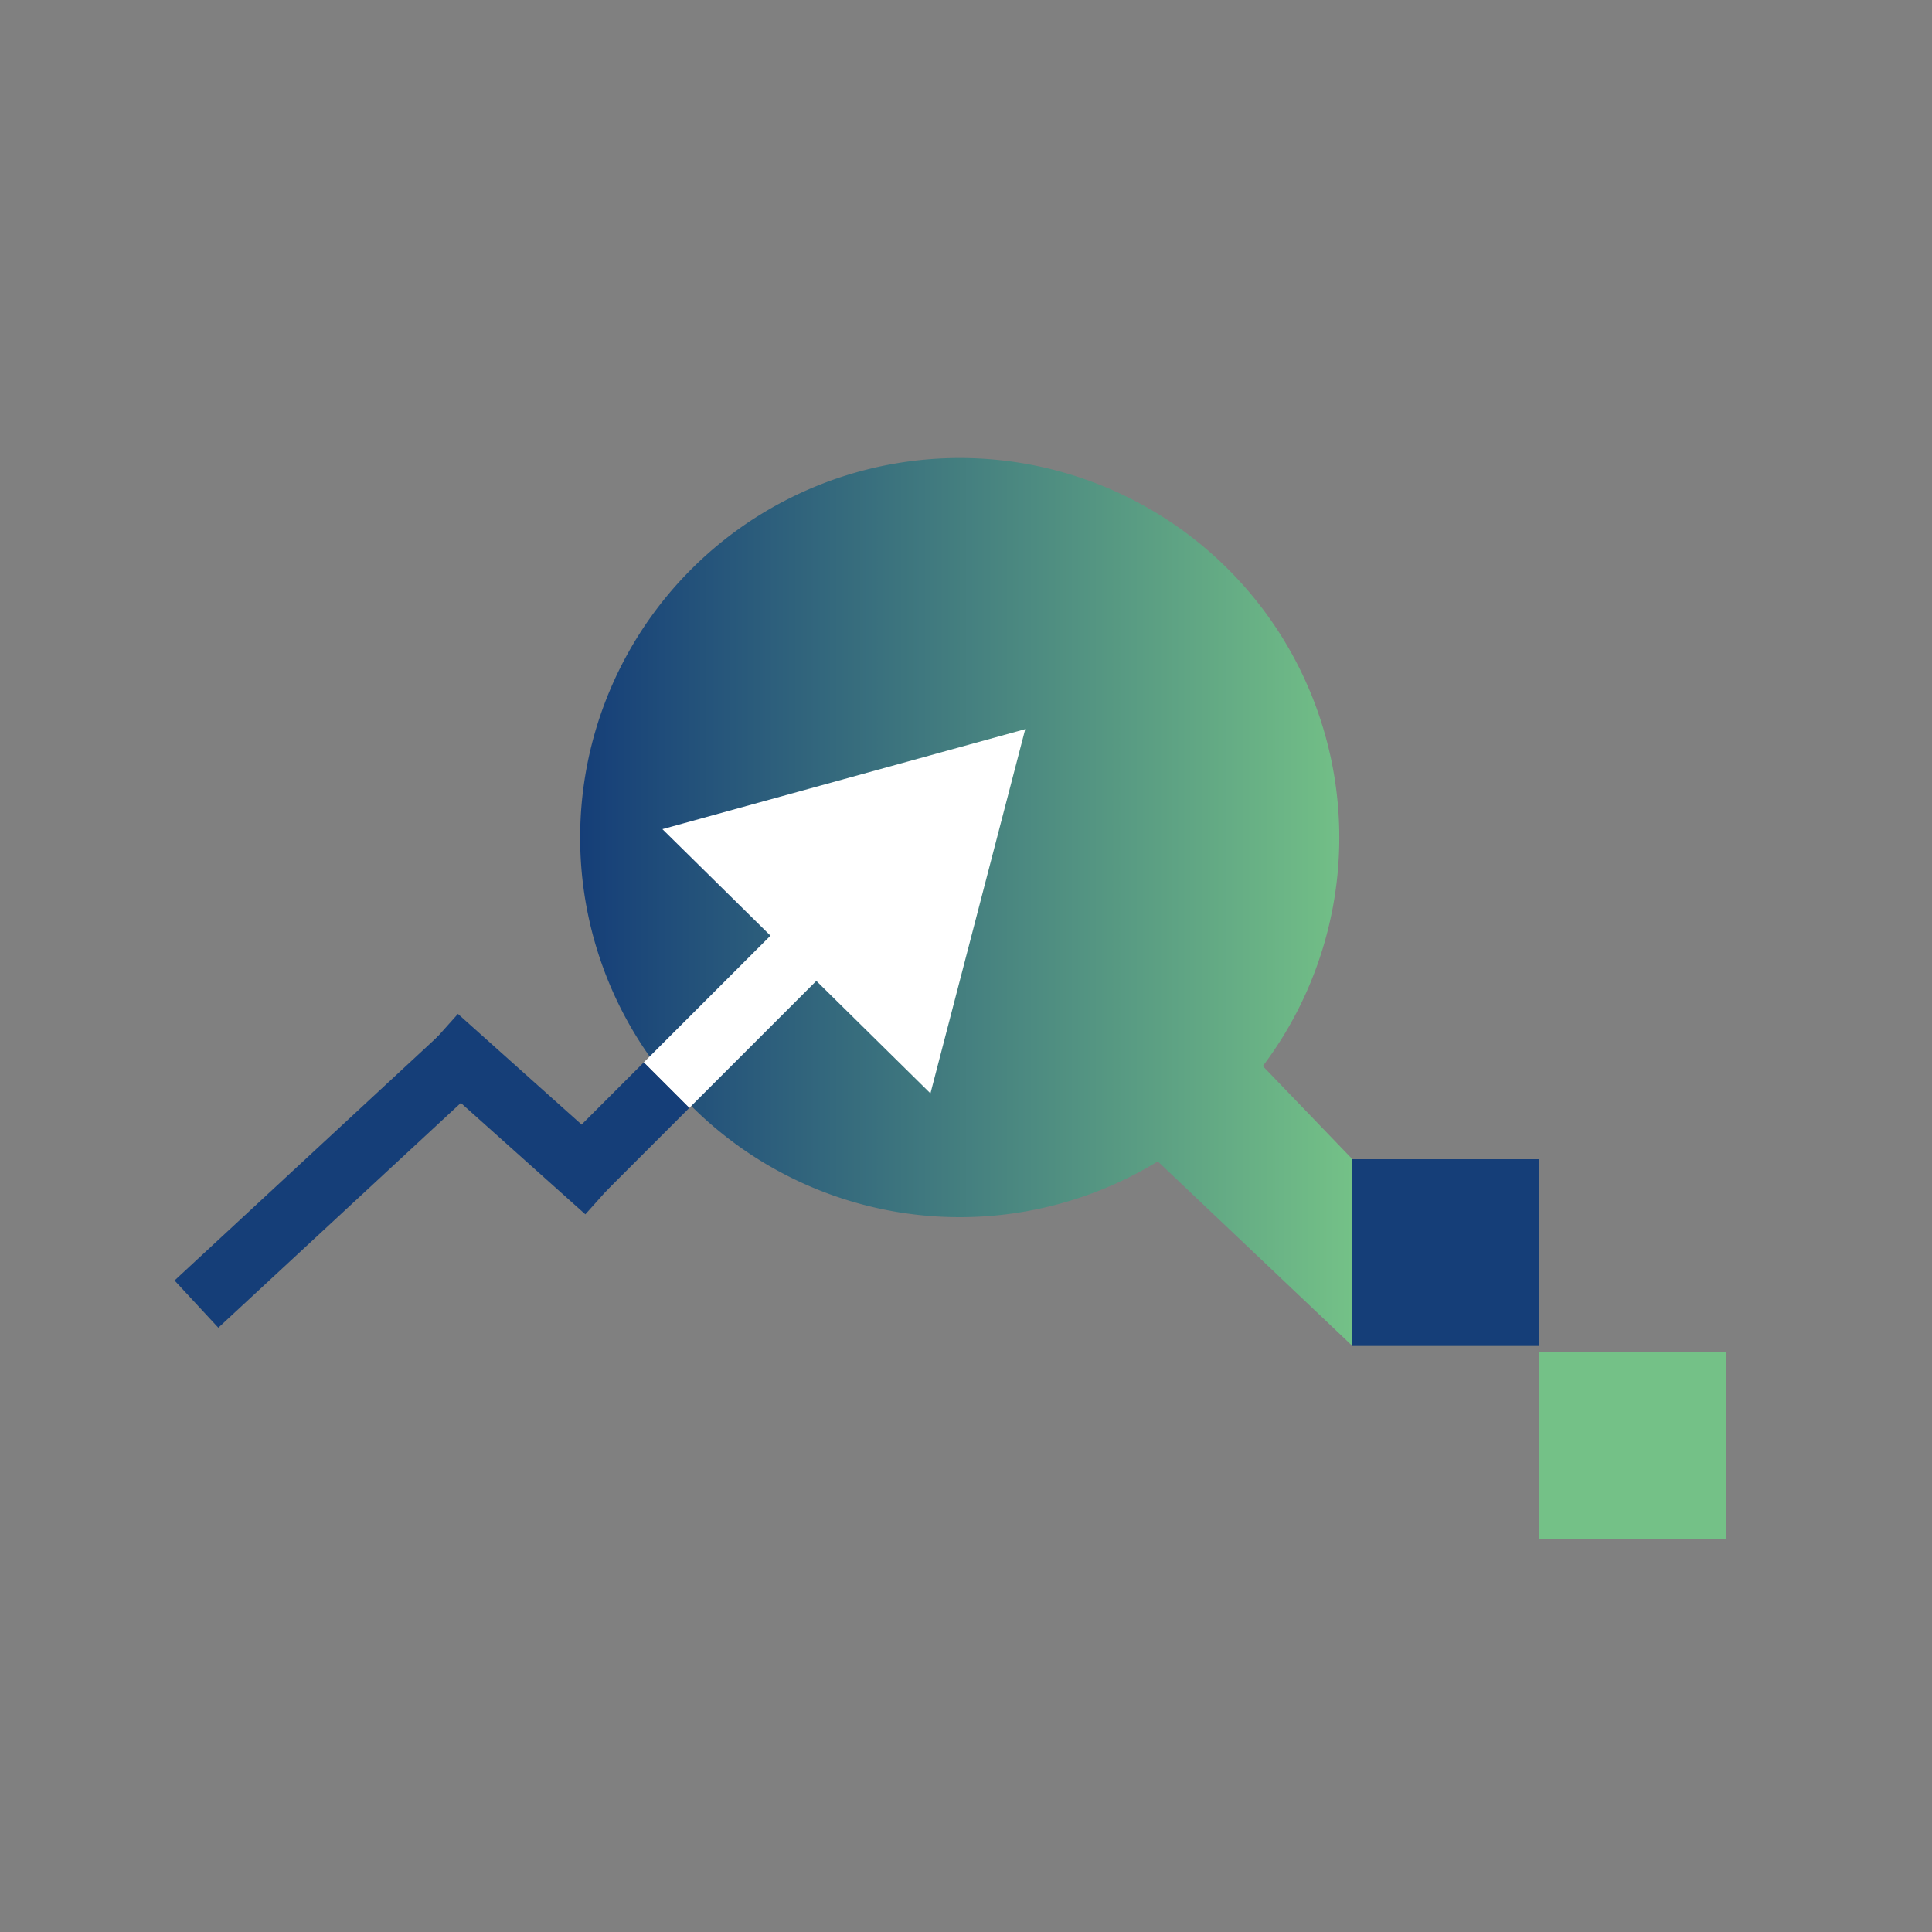 <svg xmlns="http://www.w3.org/2000/svg" xmlns:xlink="http://www.w3.org/1999/xlink" id="Ebene_1" data-name="Ebene 1" viewBox="0 0 300 300"><rect x="0" y="0" width="300" height="300" fill="#808080" stroke="none"/><defs><style>.cls-1{fill:url(#Neues_Verlaufsfeld_1);}.cls-2{fill:#fff;}.cls-3,.cls-4,.cls-5{fill:none;stroke-miterlimit:10;stroke-width:10px;}.cls-3{stroke:#fff;}.cls-4,.cls-5{stroke:#153e78;}.cls-5{stroke-linecap:square;}.cls-6{fill:#153e78;}.cls-7{fill:#74c187;}</style><linearGradient id="Neues_Verlaufsfeld_1" x1="90" y1="140" x2="210" y2="140" gradientUnits="userSpaceOnUse"><stop offset="0" stop-color="#153e78"></stop><stop offset="1" stop-color="#74c187"></stop></linearGradient></defs><path class="cls-1" d="M210,180l-13.91-14.46a58.94,58.94,0,1,0-16.31,14.8L210,209"></path><polygon class="cls-2" points="102.86 128.75 159.2 113.22 144.48 169.78 102.86 128.75"></polygon><line class="cls-3" x1="124" y1="148" x2="103.5" y2="168.5"></line><line class="cls-4" x1="103.5" y1="168.5" x2="90.5" y2="181.5"></line><line class="cls-5" x1="90.5" y1="181.5" x2="71.5" y2="164.5"></line><line class="cls-4" x1="71.5" y1="164.5" x2="30.5" y2="202.5"></line><rect class="cls-6" x="210" y="180" width="29" height="29"></rect><rect class="cls-7" x="239" y="210" width="29" height="29"></rect></svg>